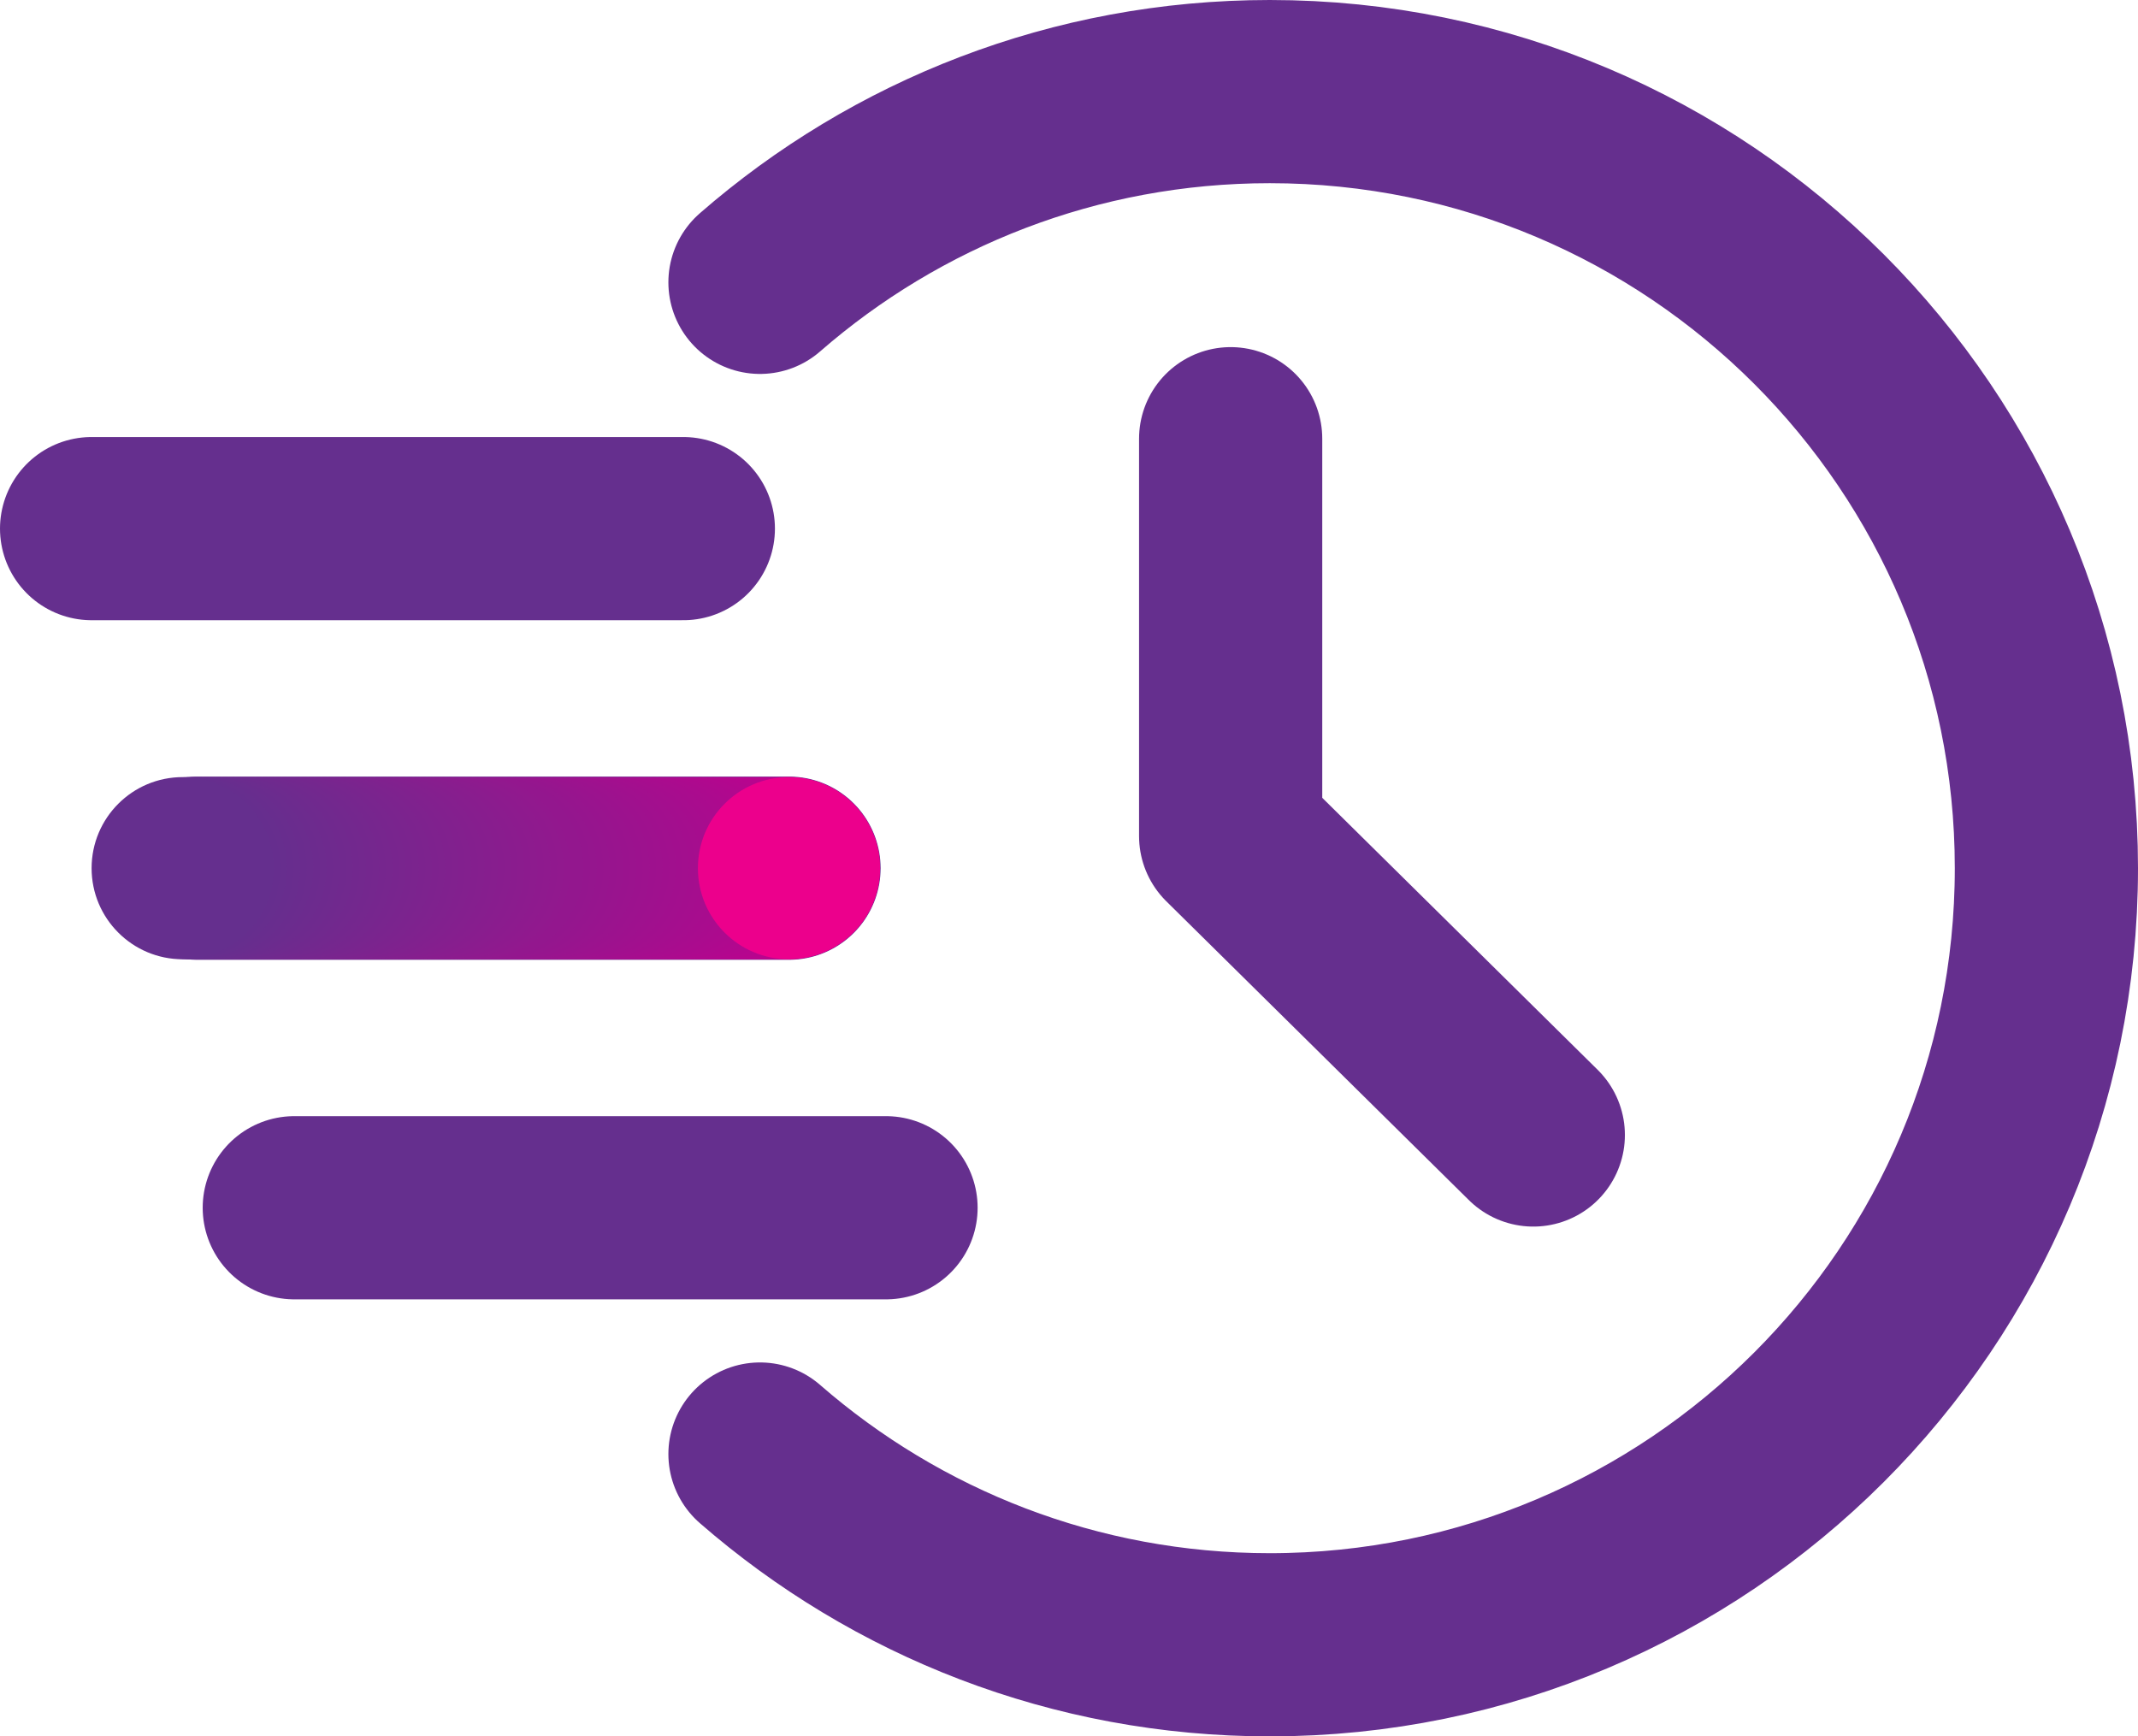<svg xmlns="http://www.w3.org/2000/svg" id="Layer_2" data-name="Layer 2" viewBox="0 0 291.76 236.96"><defs><style>      .cls-1 {        fill: #9d128e;      }      .cls-2 {        fill: #70298e;      }      .cls-3 {        fill: #a60d8e;      }      .cls-4 {        fill: #9e118e;      }      .cls-5 {        fill: #95168e;      }      .cls-6 {        stroke-miterlimit: 10;      }      .cls-6, .cls-7, .cls-8 {        fill: none;        stroke: #652f8e;        stroke-linecap: round;        stroke-width: 25px;      }      .cls-6, .cls-8 {        fill-rule: evenodd;      }      .cls-9 {        fill: #99148e;      }      .cls-10 {        fill: #8f1a8e;      }      .cls-7, .cls-8 {        stroke-linejoin: round;      }      .cls-11 {        fill: #7d238e;      }      .cls-12 {        fill: #bb038e;      }      .cls-13 {        fill: #77268e;      }      .cls-14 {        fill: #881d8e;      }      .cls-15 {        fill: #b1088e;      }      .cls-16 {        fill: #bf018e;      }      .cls-17 {        fill: #672e8e;      }      .cls-18 {        fill: #841f8e;      }      .cls-19 {        fill: #72288e;      }      .cls-20 {        fill: #ac0a8e;      }      .cls-21 {        fill: #9a138e;      }      .cls-22 {        fill: #9f118e;      }      .cls-23 {        fill: #b0088e;      }      .cls-24 {        fill: #8a1c8e;      }      .cls-25 {        fill: #6d2b8e;      }      .cls-26 {        fill: #94168e;      }      .cls-27 {        fill: #79258e;      }      .cls-28 {        fill: #be018e;      }      .cls-29 {        fill: #8e1a8e;      }      .cls-30 {        fill: #692d8e;      }      .cls-31 {        fill: #7b248e;      }      .cls-32 {        fill: #a0108e;      }      .cls-33 {        fill: #662e8e;      }      .cls-34 {        fill: #871e8e;      }      .cls-35 {        fill: #ec008c;      }      .cls-36 {        fill: #ab0b8e;      }      .cls-37 {        fill: #73288e;      }      .cls-38 {        fill: #6b2c8e;      }      .cls-39 {        fill: #b6058e;      }      .cls-40 {        fill: #6f2a8e;      }      .cls-41 {        fill: #b4068e;      }      .cls-42 {        fill: #aa0b8e;      }      .cls-43 {        fill: #92188e;      }      .cls-44 {        fill: #7e228e;      }      .cls-45 {        fill: #682d8e;      }      .cls-46 {        fill: #75278e;      }      .cls-47 {        fill: #8b1c8e;      }      .cls-48 {        fill: #a70d8e;      }      .cls-49 {        fill: #af098e;      }      .cls-50 {        fill: #851f8e;      }      .cls-51 {        fill: #ba038e;      }      .cls-52 {        fill: #8d1b8e;      }      .cls-53 {        fill: #76268e;      }      .cls-54 {        fill: #a80c8e;      }      .cls-55 {        fill: #71298e;      }      .cls-56 {        fill: #7a248e;      }      .cls-57 {        fill: #ad0a8e;      }      .cls-58 {        fill: #8c1b8e;      }      .cls-59 {        fill: #bc028e;      }      .cls-60 {        fill: #861e8e;      }      .cls-61 {        fill: #97158e;      }      .cls-62 {        fill: #a50e8e;      }      .cls-63 {        fill: #a1108e;      }      .cls-64 {        fill: #6a2c8e;      }      .cls-65 {        fill: #c0008e;      }      .cls-66 {        fill: #93178e;      }      .cls-67 {        fill: #b9048e;      }      .cls-68 {        fill: #80218e;      }      .cls-69 {        fill: #78258e;      }      .cls-70 {        fill: #6e2a8e;      }      .cls-71 {        fill: #ae098e;      }      .cls-72 {        fill: #6c2b8e;      }      .cls-73 {        fill: #bd028e;      }      .cls-74 {        fill: #a40e8e;      }      .cls-75 {        fill: #b8048e;      }      .cls-76 {        fill: #82208e;      }      .cls-77 {        fill: #b2078e;      }      .cls-78 {        fill: #b7058e;      }      .cls-79 {        fill: #74278e;      }      .cls-80 {        fill: #90198e;      }      .cls-81 {        fill: #7f228e;      }      .cls-82 {        fill: #652f8e;      }      .cls-83 {        fill: #a20f8e;      }      .cls-84 {        fill: #891d8e;      }      .cls-85 {        fill: #98148e;      }      .cls-86 {        fill: #91198e;      }      .cls-87 {        fill: #81218e;      }      .cls-88 {        fill: #9c128e;      }      .cls-89 {        fill: #b3078e;      }      .cls-90 {        fill: #b5068e;      }      .cls-91 {        fill: #7c238e;      }      .cls-92 {        fill: #a90c8e;      }      .cls-93 {        fill: #9b138e;      }      .cls-94 {        fill: #83208e;      }      .cls-95 {        fill: #96158e;      }      .cls-96 {        fill: #a30f8e;      }    </style></defs><g id="Layer_1-2" data-name="Layer 1"><g><path class="cls-6" d="M103.71,198.43c18.62,16.21,42.95,26.03,69.57,26.03,58.53,0,105.98-47.45,105.98-105.98S231.81,12.5,173.28,12.5c-26.62,0-50.96,9.82-69.57,26.03"></path><polyline class="cls-8" points="167.94 59.87 167.94 114.1 209.24 154.89"></polyline><line class="cls-7" x1="12.5" y1="72.14" x2="93.25" y2="72.14"></line><line class="cls-7" x1="26.92" y1="118.48" x2="107.67" y2="118.48"></line><line class="cls-7" x1="40.16" y1="164.82" x2="120.91" y2="164.82"></line><g><circle class="cls-65" cx="107.67" cy="118.48" r="12.43"></circle><circle class="cls-16" cx="106.77" cy="118.48" r="12.43"></circle><circle class="cls-28" cx="105.88" cy="118.48" r="12.43"></circle><circle class="cls-73" cx="104.98" cy="118.48" r="12.43"></circle><circle class="cls-59" cx="104.08" cy="118.48" r="12.43"></circle><circle class="cls-12" cx="103.18" cy="118.48" r="12.43"></circle><circle class="cls-51" cx="102.28" cy="118.48" r="12.43"></circle><circle class="cls-67" cx="101.38" cy="118.48" r="12.43"></circle><circle class="cls-75" cx="100.48" cy="118.48" r="12.43"></circle><circle class="cls-78" cx="99.58" cy="118.48" r="12.43"></circle><circle class="cls-39" cx="98.68" cy="118.48" r="12.43"></circle><circle class="cls-90" cx="97.78" cy="118.48" r="12.43"></circle><circle class="cls-41" cx="96.88" cy="118.48" r="12.43"></circle><circle class="cls-89" cx="95.98" cy="118.48" r="12.43"></circle><circle class="cls-77" cx="95.08" cy="118.48" r="12.43"></circle><circle class="cls-15" cx="94.18" cy="118.48" r="12.43"></circle><circle class="cls-23" cx="93.28" cy="118.48" r="12.43"></circle><circle class="cls-49" cx="92.39" cy="118.48" r="12.43"></circle><circle class="cls-71" cx="91.49" cy="118.48" r="12.43"></circle><circle class="cls-57" cx="90.59" cy="118.48" r="12.43"></circle><circle class="cls-20" cx="89.69" cy="118.48" r="12.43"></circle><circle class="cls-36" cx="88.79" cy="118.48" r="12.43"></circle><circle class="cls-42" cx="87.89" cy="118.48" r="12.43"></circle><circle class="cls-92" cx="86.99" cy="118.48" r="12.43"></circle><circle class="cls-54" cx="86.09" cy="118.48" r="12.43"></circle><circle class="cls-48" cx="85.19" cy="118.48" r="12.43"></circle><circle class="cls-3" cx="84.29" cy="118.48" r="12.43"></circle><circle class="cls-62" cx="83.39" cy="118.48" r="12.43"></circle><circle class="cls-74" cx="82.49" cy="118.48" r="12.43"></circle><circle class="cls-96" cx="81.59" cy="118.48" r="12.43"></circle><circle class="cls-83" cx="80.69" cy="118.48" r="12.43"></circle><circle class="cls-63" cx="79.79" cy="118.48" r="12.43"></circle><circle class="cls-32" cx="78.89" cy="118.48" r="12.43"></circle><circle class="cls-22" cx="78" cy="118.48" r="12.43"></circle><circle class="cls-4" cx="77.1" cy="118.48" r="12.43"></circle><circle class="cls-1" cx="76.2" cy="118.48" r="12.43"></circle><circle class="cls-88" cx="75.3" cy="118.48" r="12.43"></circle><circle class="cls-93" cx="74.4" cy="118.48" r="12.43"></circle><circle class="cls-21" cx="73.5" cy="118.48" r="12.43"></circle><circle class="cls-9" cx="72.6" cy="118.48" r="12.43"></circle><circle class="cls-85" cx="71.7" cy="118.48" r="12.43"></circle><circle class="cls-61" cx="70.8" cy="118.48" r="12.43"></circle><circle class="cls-95" cx="69.9" cy="118.48" r="12.43"></circle><circle class="cls-5" cx="69" cy="118.48" r="12.43"></circle><circle class="cls-26" cx="68.1" cy="118.48" r="12.43"></circle><circle class="cls-66" cx="67.2" cy="118.48" r="12.43"></circle><circle class="cls-66" cx="66.3" cy="118.48" r="12.43"></circle><circle class="cls-43" cx="65.4" cy="118.48" r="12.43"></circle><circle class="cls-86" cx="64.5" cy="118.48" r="12.43"></circle><circle class="cls-80" cx="63.61" cy="118.48" r="12.43"></circle><circle class="cls-10" cx="62.71" cy="118.48" r="12.43"></circle><circle class="cls-29" cx="61.81" cy="118.48" r="12.43"></circle><circle class="cls-52" cx="60.91" cy="118.48" r="12.43"></circle><circle class="cls-58" cx="60.01" cy="118.48" r="12.43"></circle><circle class="cls-47" cx="59.11" cy="118.48" r="12.43"></circle><circle class="cls-24" cx="58.21" cy="118.48" r="12.43"></circle><circle class="cls-84" cx="57.31" cy="118.48" r="12.43"></circle><circle class="cls-14" cx="56.41" cy="118.48" r="12.43"></circle><circle class="cls-34" cx="55.51" cy="118.48" r="12.43"></circle><circle class="cls-60" cx="54.61" cy="118.48" r="12.43"></circle><circle class="cls-50" cx="53.71" cy="118.48" r="12.43"></circle><circle class="cls-18" cx="52.81" cy="118.48" r="12.43"></circle><circle class="cls-94" cx="51.91" cy="118.48" r="12.43"></circle><circle class="cls-76" cx="51.01" cy="118.48" r="12.43"></circle><circle class="cls-87" cx="50.11" cy="118.48" r="12.43"></circle><circle class="cls-68" cx="49.22" cy="118.48" r="12.43"></circle><circle class="cls-81" cx="48.32" cy="118.48" r="12.43"></circle><circle class="cls-44" cx="47.42" cy="118.48" r="12.43"></circle><circle class="cls-11" cx="46.52" cy="118.48" r="12.43"></circle><circle class="cls-91" cx="45.62" cy="118.48" r="12.43"></circle><circle class="cls-31" cx="44.72" cy="118.48" r="12.43"></circle><circle class="cls-56" cx="43.82" cy="118.48" r="12.43"></circle><circle class="cls-27" cx="42.92" cy="118.48" r="12.43"></circle><circle class="cls-69" cx="42.02" cy="118.48" r="12.43"></circle><circle class="cls-13" cx="41.12" cy="118.48" r="12.43"></circle><circle class="cls-53" cx="40.22" cy="118.48" r="12.43"></circle><circle class="cls-46" cx="39.32" cy="118.48" r="12.43"></circle><circle class="cls-79" cx="38.42" cy="118.48" r="12.43"></circle><circle class="cls-37" cx="37.52" cy="118.48" r="12.43"></circle><circle class="cls-19" cx="36.62" cy="118.48" r="12.43"></circle><circle class="cls-55" cx="35.72" cy="118.48" r="12.43"></circle><circle class="cls-2" cx="34.83" cy="118.48" r="12.43"></circle><circle class="cls-40" cx="33.93" cy="118.48" r="12.43"></circle><circle class="cls-70" cx="33.03" cy="118.48" r="12.43"></circle><circle class="cls-25" cx="32.13" cy="118.48" r="12.43"></circle><circle class="cls-72" cx="31.23" cy="118.48" r="12.43"></circle><circle class="cls-38" cx="30.33" cy="118.48" r="12.43"></circle><circle class="cls-64" cx="29.43" cy="118.48" r="12.43"></circle><circle class="cls-30" cx="28.53" cy="118.48" r="12.43"></circle><circle class="cls-45" cx="27.63" cy="118.48" r="12.43"></circle><circle class="cls-17" cx="26.73" cy="118.48" r="12.43"></circle><circle class="cls-33" cx="25.83" cy="118.48" r="12.43"></circle><circle class="cls-82" cx="24.93" cy="118.48" r="12.43"></circle></g><circle class="cls-35" cx="107.67" cy="118.48" r="12.43"></circle></g></g></svg>